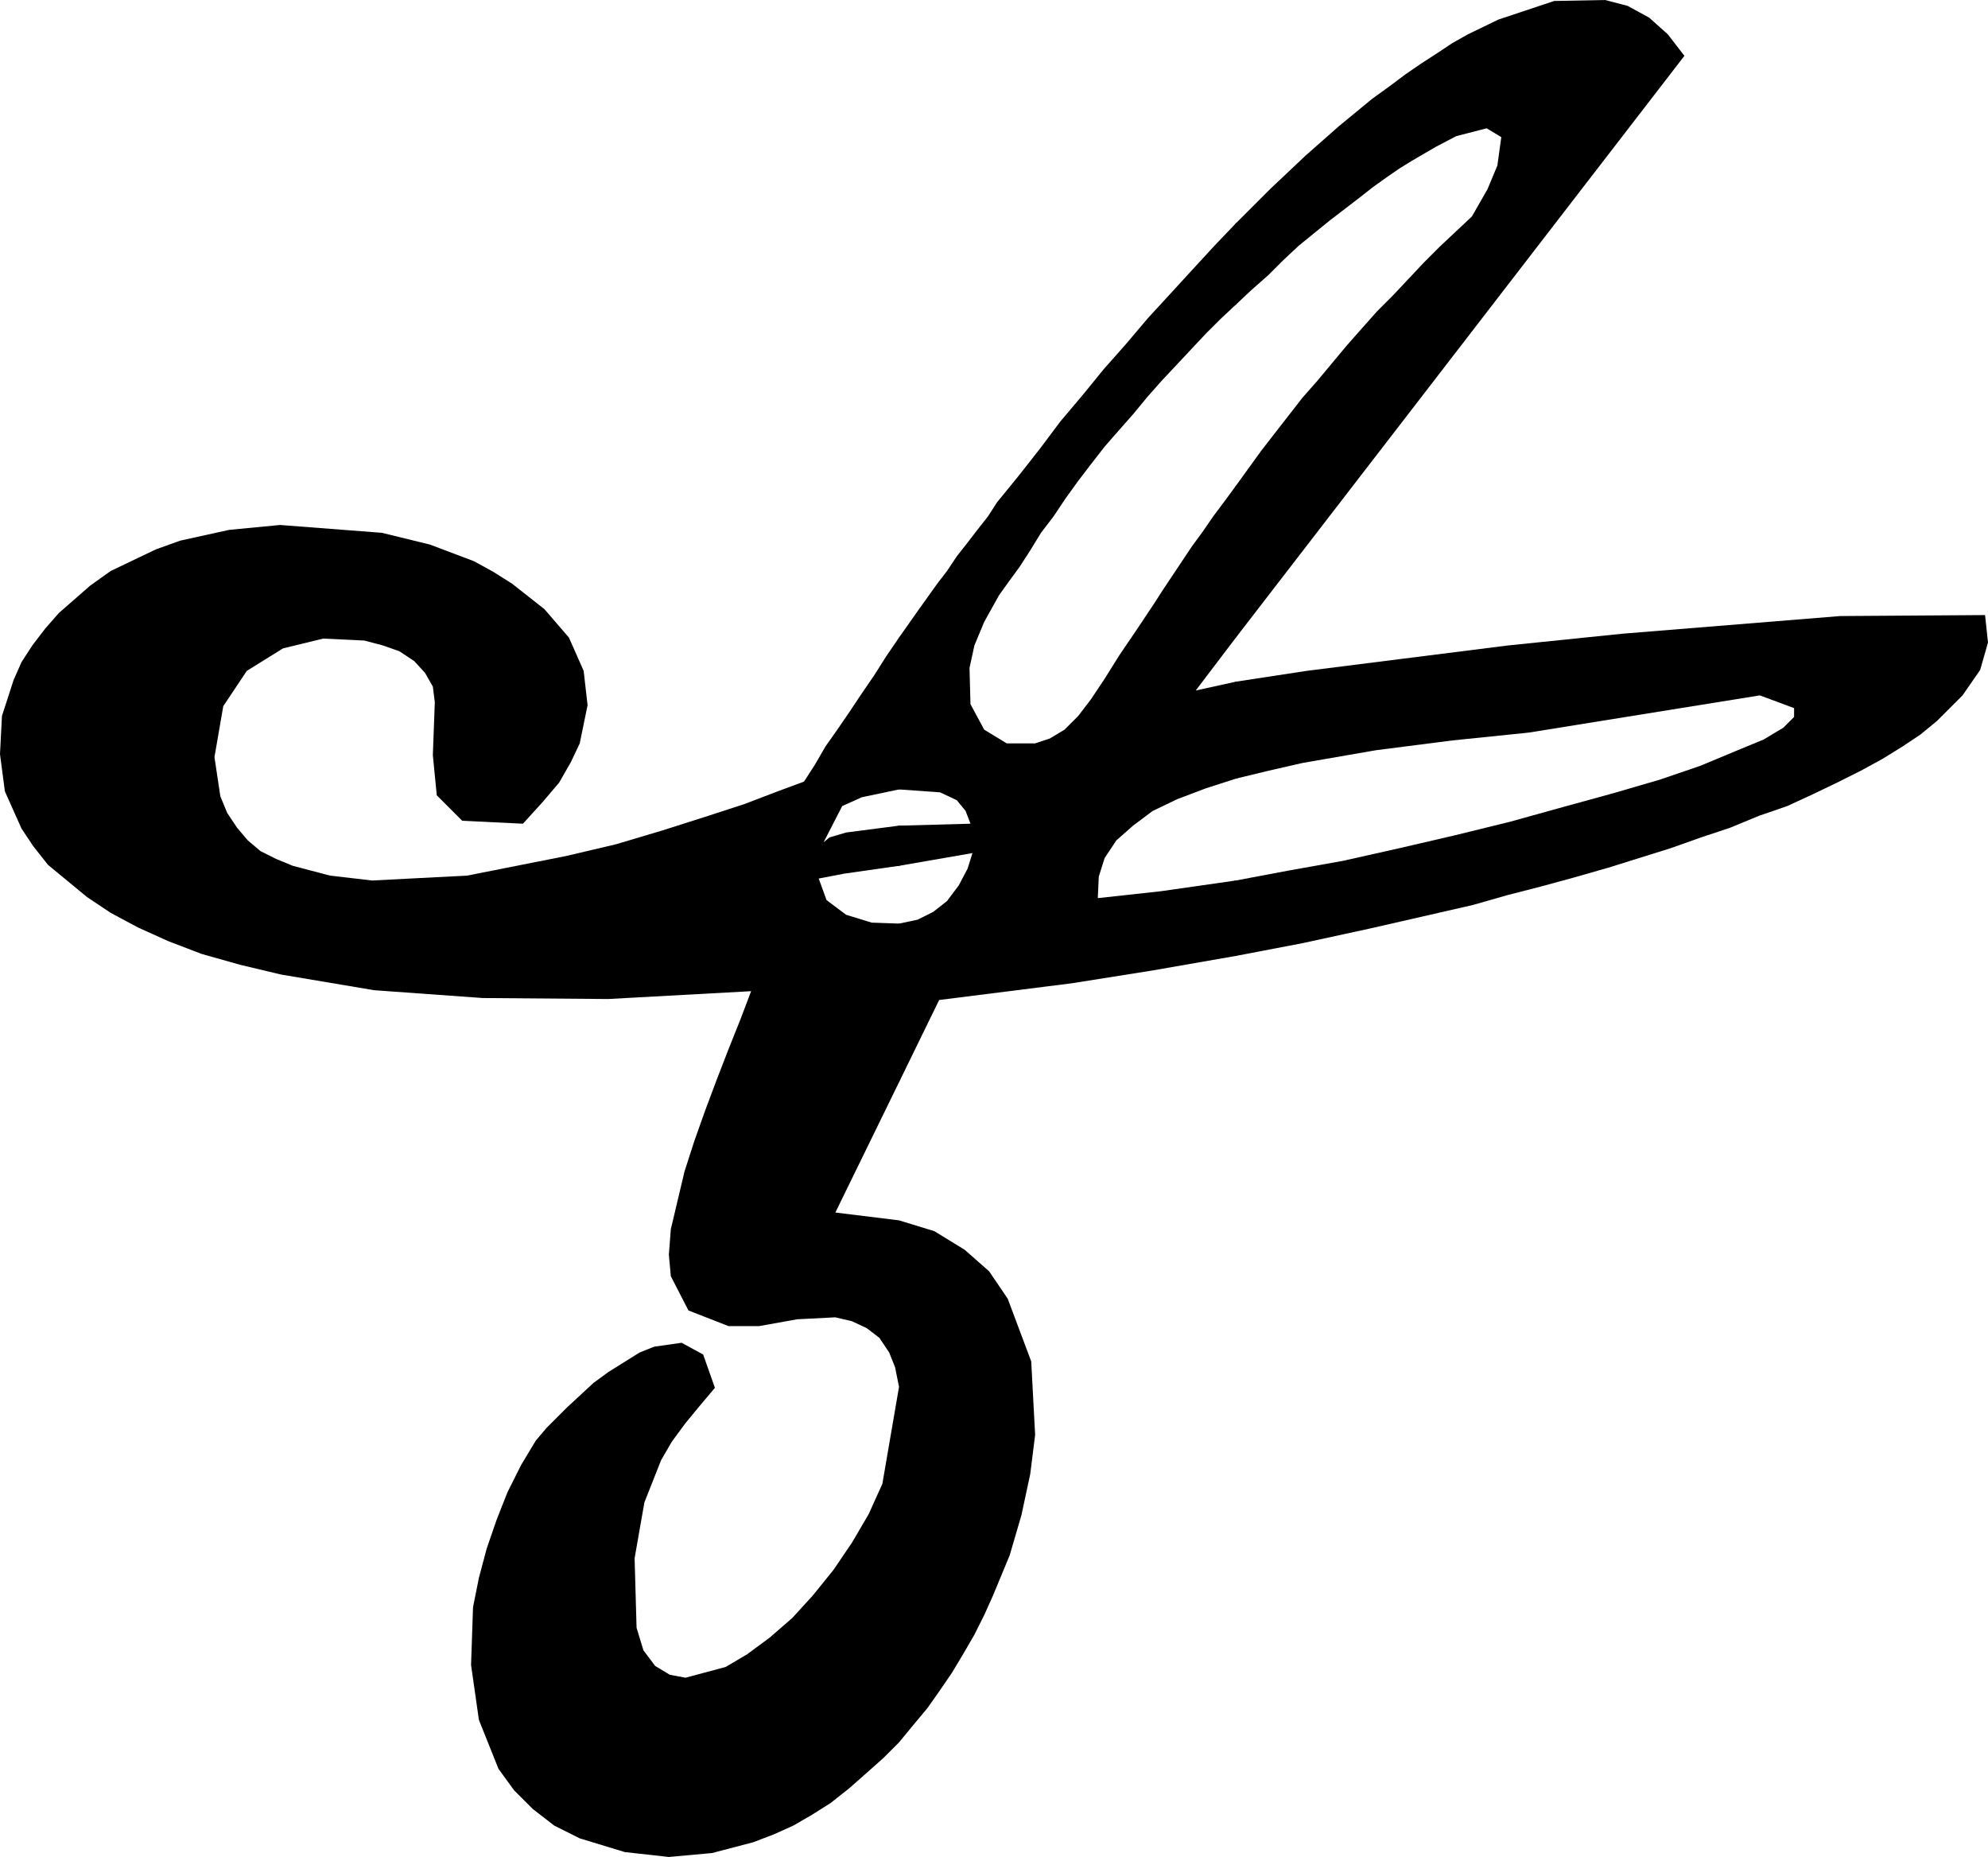 <svg xmlns="http://www.w3.org/2000/svg" width="2.03in" height="1.896in" fill-rule="evenodd" stroke-linecap="round" preserveAspectRatio="none" viewBox="0 0 2030 1896"><style>.pen1{stroke:none}.brush2{fill:#000}</style><path d="m1262 899-189 62 189 15 68-13 69-15 70-16 35-8 35-10 35-9 33-9 35-10 32-10 32-10 31-11 30-10 29-12 29-10 26-12 25-12 24-12 22-12 21-13 18-12 17-14 26-26 18-26 8-28-3-28-148 1-222 18-117 12-111 14-95 12-72 11-151 75 151 24 33-8 35-8 75-13 78-10 78-8 236-38 35 13v9l-11 11-20 12-29 12-36 15-41 14-48 14-51 14-54 15-57 14-56 13-58 13-56 10-53 10zm0-403-110 214 110-59 458-594-17-22-19-17-22-12-23-6-52 1-57 19-31 15-16 9-15 10-17 11-16 11-16 12-18 13-34 28-17 15-17 15-18 17-18 17-17 17-18 18-115 145 115-62 16-15 17-15 15-15 16-15 32-26 30-23 14-11 14-10 13-9 13-8 24-14 21-11 31-8 15 9-4 29-10 24-16 28-16 15-17 16-16 16-16 17-16 17-16 16-16 18-15 17-15 18-15 18-15 17-14 18-14 18-14 18-13 18-13 18z" class="pen1 brush2"/><path d="m1262 311 123-159-123 76-22 23-23 25-22 24-23 25-22 26-23 26-22 27-22 26-21 28-22 28-22 27-9 14-11 14-10 13-11 14-10 15-10 13-10 14-10 14-19 27-70 135 70 20 42 3 17 8 9 11 5 13-73 2-112 36 112 5 75-13-5 16-9 17-12 16-14 11-16 8-19 4-94 64 94 98 41-84 135-17 82-13 86-15 197-80-197 3-77 11-64 7 1-22 6-19 12-18 17-15 20-15 25-12 29-11 31-10 184-75-184-24-41 9 41-54 117-194-117 39-11 15-12 16-11 16-11 15-10 15-10 15-10 15-9 14-18 27-17 25-15 24-14 21-13 17-14 14-15 9-15 5h-29l-23-14-14-26-1-37 5-23 10-24 15-27 10-14 11-15 11-17 11-18 13-17 12-18 13-18 13-17 14-18 14-16 15-17 14-17 15-17 15-16 15-16 15-16 15-15 16-15z" class="pen1 brush2"/><path d="m918 1416-4-20-6-15-10-15-13-10-15-7-17-4-39 2-39 7h-31l-41-16-18-35-2-22 2-26 14-59 10-31 11-31 12-32 12-31 12-30 11-29-146 8-128-1-111-8-95-16-42-10-39-11-34-13-31-14-28-15-24-16-40-33-15-19-12-18-17-38-5-38 2-39 12-37 8-18 11-17 13-17 14-16 16-14 16-14 21-15 23-11 23-11 25-9 50-11 52-5 104 8 49 12 45 17 20 11 19 12 33 26 25 29 15 34 4 35-8 39-9 19-12 21-17 20-20 22-62-3-26-26-4-41 2-54-2-16-8-14-11-12-15-10-17-6-19-5-42-2-41 10-37 23-24 36-9 52 6 40 7 17 10 15 11 13 13 11 16 8 17 7 38 10 43 5 97-5 101-20 51-12 47-14 44-14 40-13 34-13 27-10 11-17 11-19 12-17 13-19 12-18 13-19 12-19 13-19 69-56-19 197-50 14-38 8-20 9-19 37 6-5 17-5 54-7 116 7-116 34-56 8-26 5 8 22 20 15 26 8 28 1 46 28-46 134-65 133 65 8 36 11 31 19 25 22 19 28 24 64 4 75-5 40-9 42-12 41-17 41-9 20-10 20-11 19-12 20-13 19-12 17-15 18-14 17-16 16-18 16-17 15-19 15-19 12-19 11-20 9-21 8-42 11-44 4-45-5-46-14-26-13-22-17-19-19-16-22-20-50-8-56 2-59 6-30 8-30 10-29 11-28 14-28 15-25 11-13 21-21 27-25 15-11 16-10 16-10 15-6 28-4 22 12 12 34-16 19-14 17-14 19-11 19-17 43-10 57 2 71 7 23 12 16 15 9 16 3 41-11 22-13 23-17 23-20 21-23 21-26 19-28 17-29 14-31 17-99z" class="pen1 brush2"/></svg>
